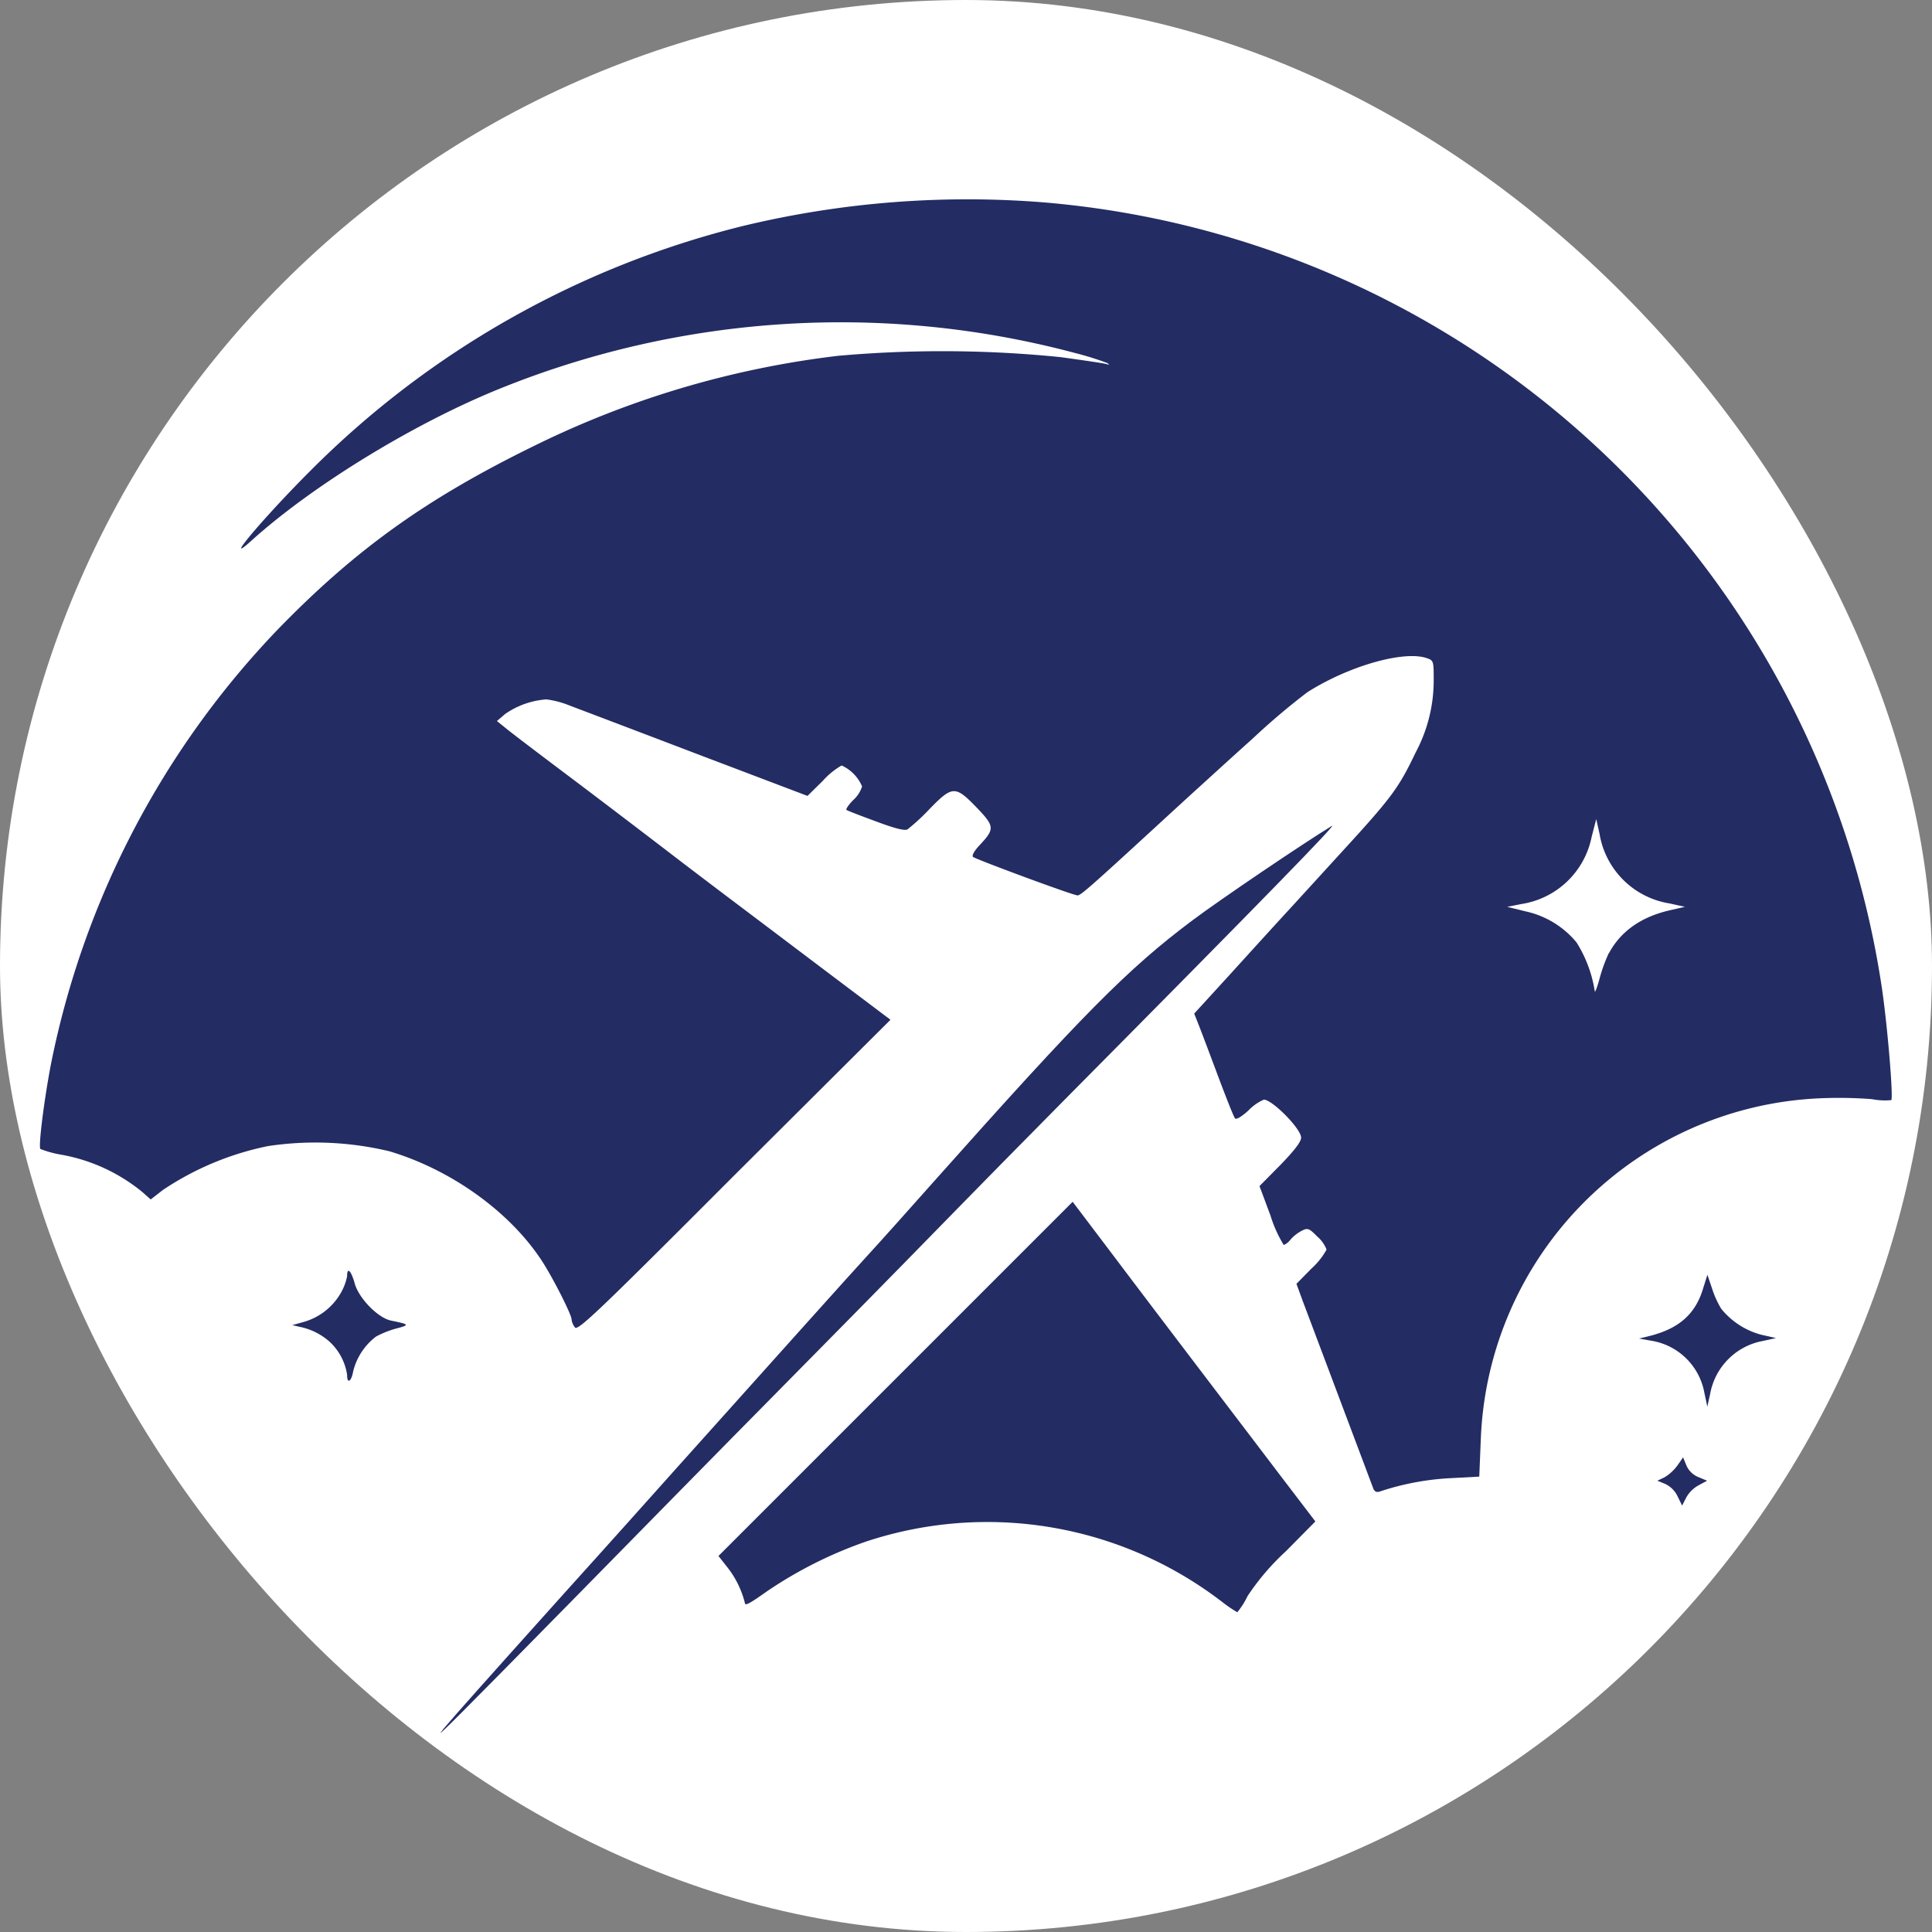 <svg id="Layer_1" data-name="Layer 1" xmlns="http://www.w3.org/2000/svg" viewBox="0 0 240 240"><rect x="0" y="0" width="240" height="240" fill="#808080" stroke="none"/><defs><style>.cls-1{fill:#fff;}.cls-2{fill:#232c63;}</style></defs><rect class="cls-1" width="240" height="240" rx="120"/><path class="cls-2" d="M55,214.87c1.81-2.13,4.6-5.26,15.18-17.05C75.44,192,81.65,185.05,84,182.42c15.34-17.11,20.82-23.23,23.77-26.46,1.84-2,5.54-6.15,8.24-9.19,18.5-20.78,24.08-26.42,32.13-32.45,3.55-2.66,13.72-9.53,17.3-11.72.92-.57-8.14,8.75-33.18,34-5.61,5.67-11.31,11.47-12.67,12.87s-10.74,11-20.85,21.23S76.14,193.67,71,198.9c-14.26,14.51-17.3,17.55-16,16Zm0,0"/><path class="cls-2" d="M151.64,198.86a47.86,47.86,0,0,0-44-7.38,52.35,52.35,0,0,0-12.48,6.28c-2,1.42-2.63,1.77-2.63,1.36a11.79,11.79,0,0,0-2.28-4.56l-1-1.27,44-44,5.1,6.74c2.79,3.71,7.57,10,10.61,14s7.55,9.92,10,13.15L163.4,189l-3.64,3.68a30.42,30.42,0,0,0-4.79,5.6,9.56,9.56,0,0,1-1.27,2,16.48,16.48,0,0,1-2.06-1.43Zm0,0"/><path class="cls-2" d="M208.39,185.87a3.23,3.23,0,0,0-1.51-1.52l-1-.41.92-.44a5.55,5.55,0,0,0,1.58-1.46l.7-1,.41,1a2.72,2.72,0,0,0,1.49,1.45l1.08.45-1,.54a3.89,3.89,0,0,0-1.59,1.55l-.51,1Zm0,0"/><path class="cls-2" d="M170.66,185.08c-.13-.35-5.61-14.92-8.88-23.6l-.73-2,1.87-1.9a8.93,8.93,0,0,0,1.87-2.35,4.06,4.06,0,0,0-1.14-1.61c-1.07-1.08-1.2-1.11-2-.7A4.88,4.88,0,0,0,160.3,154a2,2,0,0,1-.83.66,16.11,16.11,0,0,1-1.65-3.67l-1.36-3.65,2.6-2.63c1.77-1.83,2.57-2.88,2.57-3.39,0-1.1-3.59-4.72-4.63-4.72a6,6,0,0,0-1.9,1.33c-.82.76-1.52,1.18-1.68,1s-1.08-2.51-2.09-5.2-2.09-5.58-2.41-6.37l-.57-1.45,4.47-4.89c2.44-2.69,5.67-6.24,7.19-7.89s4.94-5.41,7.67-8.39c5.26-5.77,6.18-7.07,8.17-11.25a19,19,0,0,0,2.25-8.94c0-2.37,0-2.5-.82-2.78-2.76-1-9.6.88-14.86,4.21a86.59,86.59,0,0,0-6.81,5.77c-2.89,2.59-5.8,5.26-6.5,5.89s-3.2,2.92-5.54,5.07c-7.93,7.29-9.32,8.52-9.7,8.52-.57,0-12.58-4.46-13-4.78-.16-.19.16-.76.85-1.49,1.87-2,1.84-2.31-.41-4.66-2.63-2.72-3-2.72-5.83.19a25.46,25.46,0,0,1-2.75,2.54c-.35.19-1.53-.1-3.93-1-1.9-.7-3.55-1.33-3.65-1.42s.26-.64.86-1.24a3.82,3.82,0,0,0,1.08-1.68,5,5,0,0,0-2.54-2.6A9.27,9.27,0,0,0,102.21,97l-1.9,1.87L86.53,93.64c-7.57-2.89-14.67-5.58-15.78-6a11.49,11.49,0,0,0-2.88-.76,10.24,10.24,0,0,0-5.14,1.83l-1,.86,1.24,1c.66.54,4.12,3.17,7.7,5.86s9.5,7.2,13.15,10,8.65,6.56,11.09,8.4,7,5.29,10.07,7.6l5.64,4.25L91.22,146c-17.14,17.18-19.46,19.36-19.8,18.89a2,2,0,0,1-.42-1c0-.6-2.4-5.33-3.77-7.39-4-6.05-11.28-11.24-18.88-13.49a39.48,39.48,0,0,0-15.05-.64,36.46,36.46,0,0,0-13.06,5.45L18.72,149l-1-.89a21.93,21.93,0,0,0-10-4.65,13.12,13.12,0,0,1-2.7-.73c-.28-.29.48-6.21,1.3-10.49A108.74,108.74,0,0,1,34.53,78.17C44.2,68.22,53,61.92,66.41,55.36A116.19,116.19,0,0,1,104.12,44.2a146.34,146.34,0,0,1,27.59.16c2.79.38,5.36.76,5.71.86s.5.16.12-.13a39.51,39.51,0,0,0-4.11-1.27A112.91,112.91,0,0,0,62.29,48.2c-10.65,4.27-23.32,12-31,18.91-3.87,3.52,1.36-2.72,7.22-8.58A114.68,114.68,0,0,1,92.26,28.08a119.07,119.07,0,0,1,37.27-2.95,115,115,0,0,1,104.18,97.18c.7,4.47,1.49,13.78,1.24,14.35a8.38,8.38,0,0,1-2.41-.12,53.64,53.64,0,0,0-6.59-.1,44.07,44.07,0,0,0-42,42.37l-.19,4.62-3.52.19a33.07,33.07,0,0,0-8.8,1.65c-.35.13-.64.06-.73-.19Zm29.21-66.67c1.46-2.72,4-4.53,7.64-5.35l1.8-.41-1.9-.42a10.49,10.49,0,0,1-8.71-8.65l-.41-1.83-.57,2.21A10.53,10.53,0,0,1,189,112.3l-1.77.35,2.31.57a11.32,11.32,0,0,1,6.31,3.86,16,16,0,0,1,2.25,6c0,.35.25-.25.57-1.39a19.33,19.33,0,0,1,1.2-3.33Zm0,0"/><path class="cls-2" d="M211.72,173a8,8,0,0,0-6.71-6.47l-1.4-.25,1.43-.35c3.54-.92,5.54-2.69,6.49-5.76l.57-1.81.57,1.68a11.8,11.8,0,0,0,1.14,2.53,9.52,9.52,0,0,0,5,3.24l1.81.41-1.59.35a8.16,8.16,0,0,0-6.59,6.59l-.35,1.58Zm0,0"/><path class="cls-2" d="M43.12,170.79a7,7,0,0,0-2.25-4.18,7.92,7.92,0,0,0-3.61-1.78l-.95-.22,1.26-.35a7.77,7.77,0,0,0,4.73-3.58,6.75,6.75,0,0,0,.82-2.15c0-1.17.47-.73.92.82.47,1.87,2.88,4.34,4.5,4.69,2.34.48,2.41.54.66,1a11.72,11.72,0,0,0-2.5,1,7.77,7.77,0,0,0-2.82,4.28c-.22,1.3-.76,1.65-.76.51Zm0,0"/></svg>